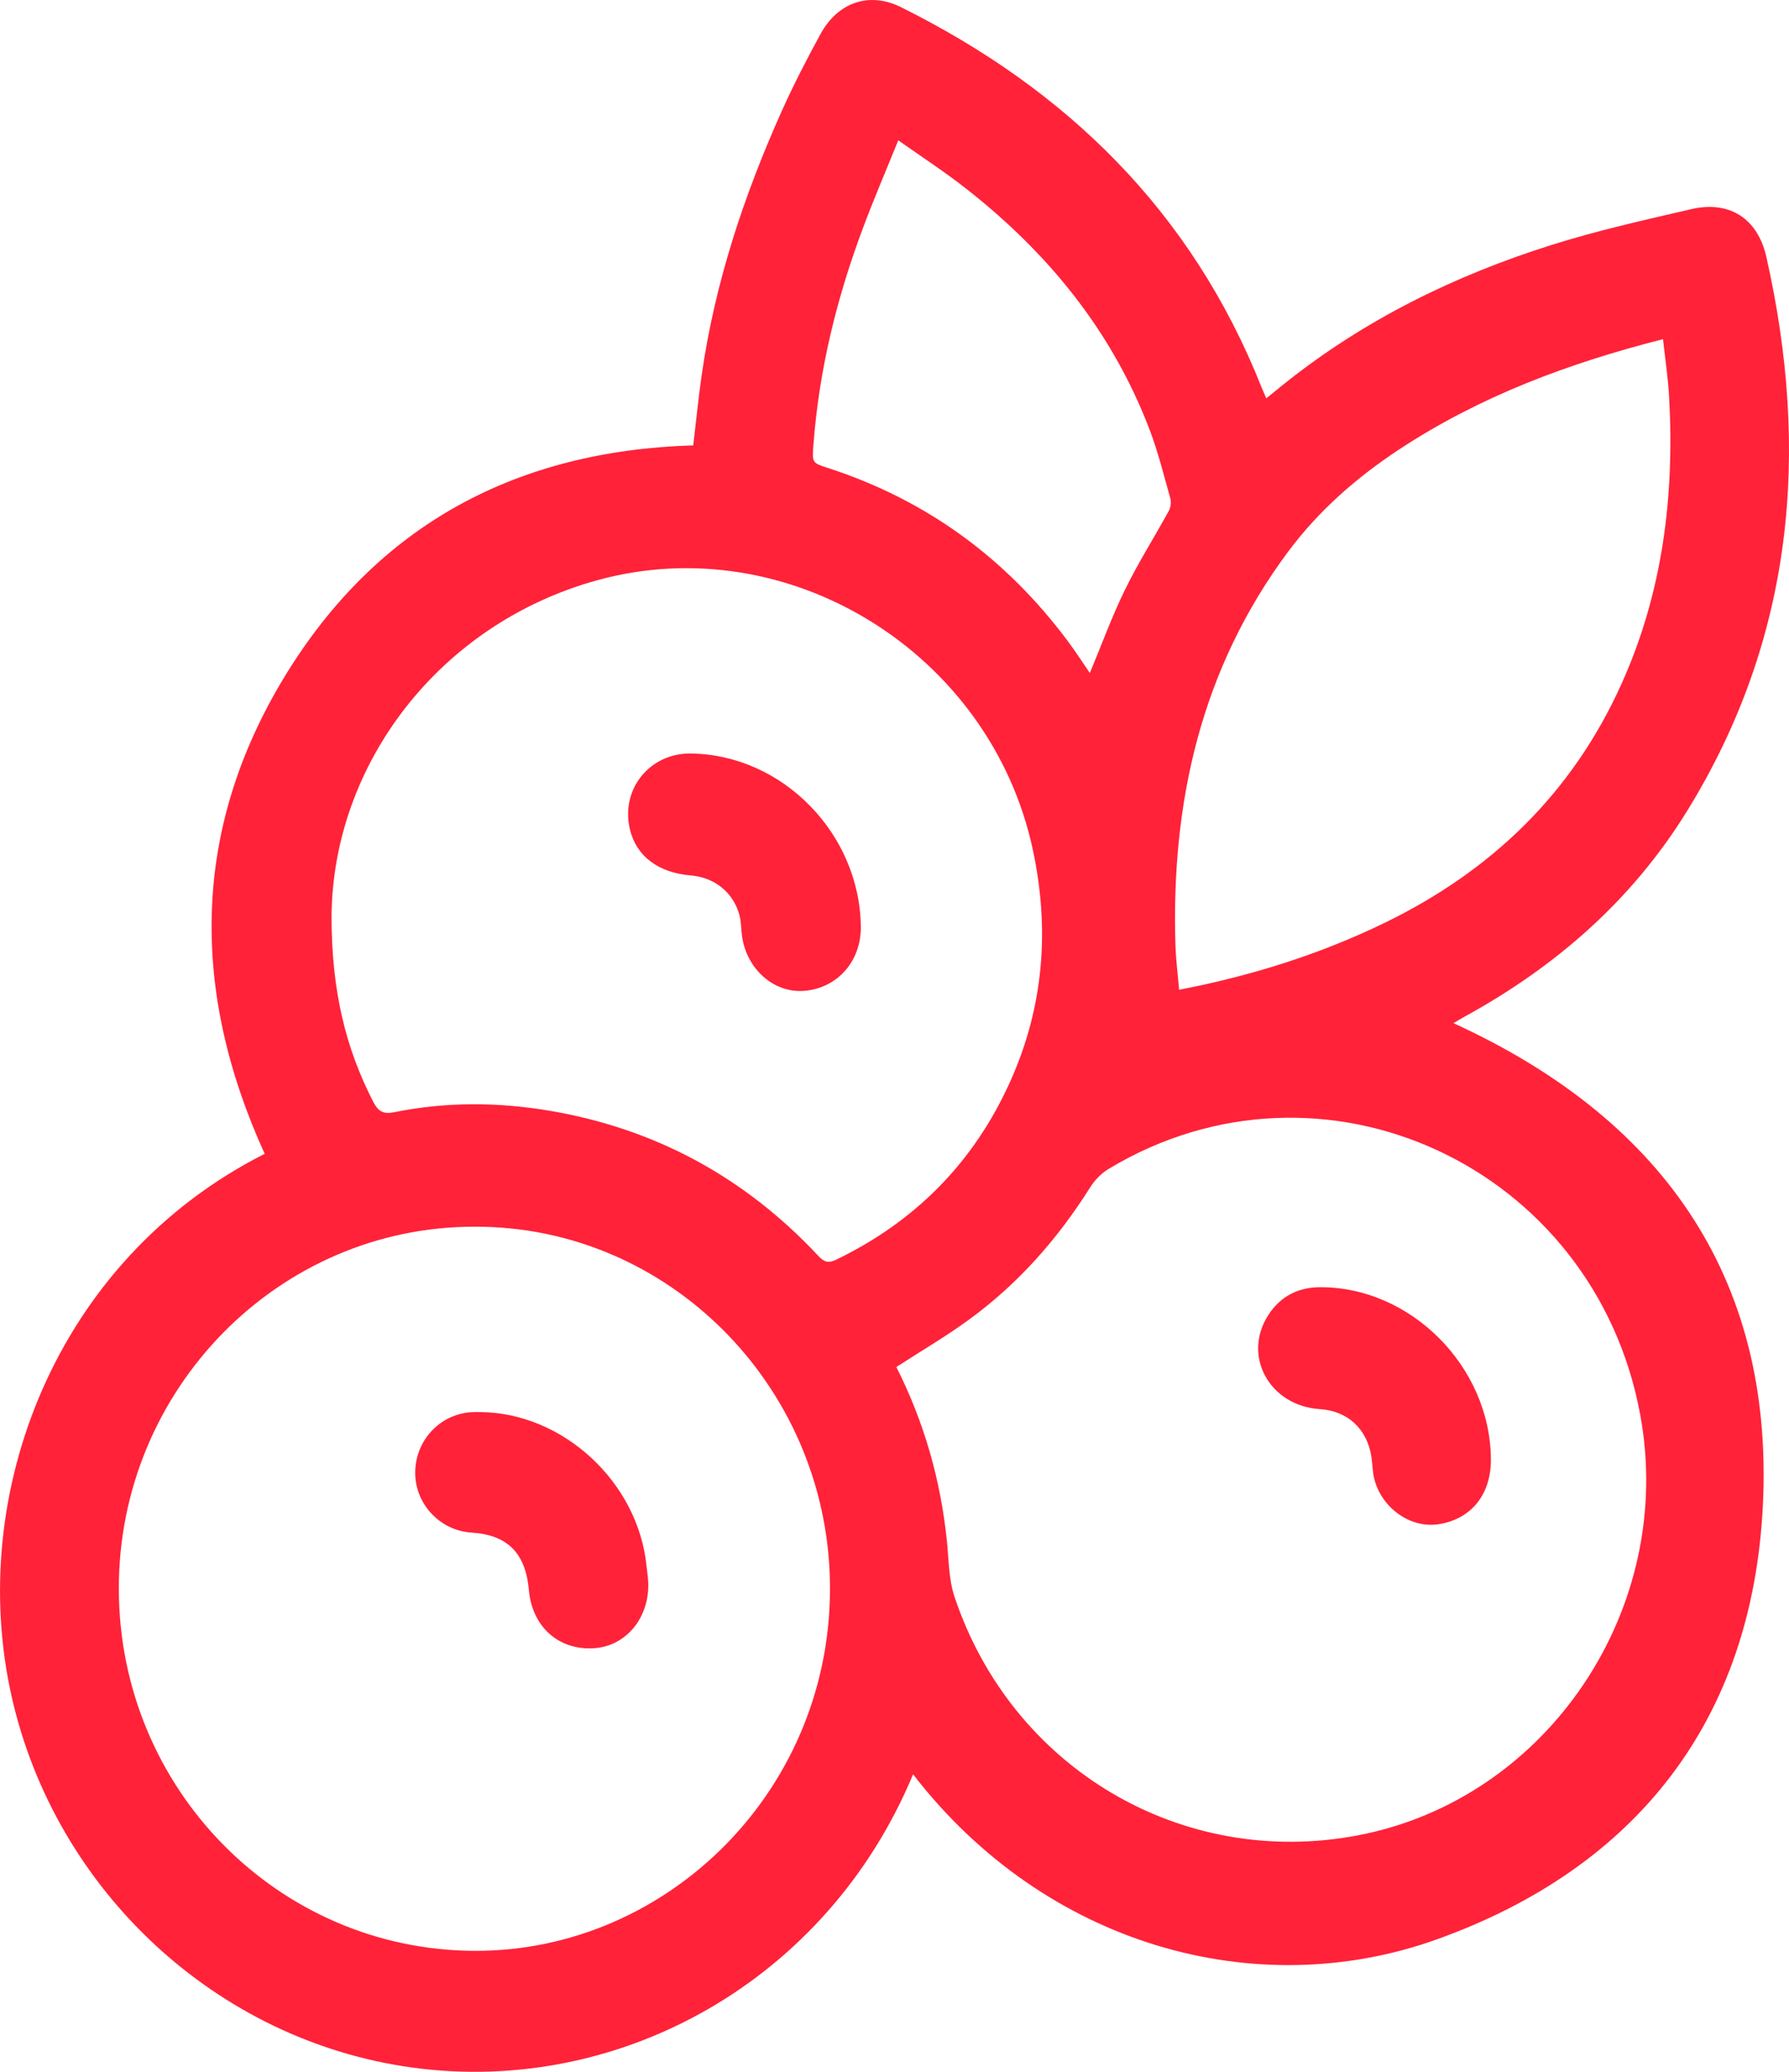 <svg width="38" height="44" viewBox="0 0 38 44" fill="none" xmlns="http://www.w3.org/2000/svg">
<g clip-path="url(#clip0_0_647)">
<path d="M19.395 37.681C17.573 42.063 13.17 44.508 8.768 43.911C4.594 43.344 1.179 40.146 0.25 36.042C-0.725 31.735 1.176 26.754 5.622 24.504C4.051 21.056 4.059 17.642 6.039 14.38C8.015 11.128 10.992 9.569 14.725 9.459C14.783 8.968 14.832 8.478 14.901 7.99C15.181 6.015 15.802 4.146 16.614 2.339C16.863 1.787 17.141 1.248 17.431 0.718C17.799 0.048 18.465 -0.182 19.137 0.152C22.648 1.897 25.311 4.483 26.796 8.225C26.824 8.295 26.855 8.363 26.897 8.46C27.046 8.34 27.176 8.232 27.308 8.127C29.003 6.779 30.912 5.848 32.953 5.203C33.927 4.896 34.928 4.673 35.923 4.442C36.729 4.254 37.334 4.635 37.519 5.456C38.452 9.595 38.098 13.553 35.839 17.218C34.667 19.119 33.045 20.529 31.115 21.588C31.027 21.637 30.941 21.689 30.874 21.73C35.213 23.712 37.681 27.038 37.446 31.95C37.227 36.527 34.764 39.662 30.529 41.184C26.676 42.569 22.198 41.314 19.394 37.681H19.395ZM19.039 29.032C19.626 30.193 19.98 31.427 20.113 32.727C20.154 33.122 20.15 33.537 20.273 33.906C21.489 37.556 25.106 39.689 28.839 38.979C32.879 38.211 35.602 34.154 34.839 30.04C33.86 24.761 28.084 22.091 23.546 24.826C23.392 24.919 23.251 25.064 23.155 25.218C22.465 26.314 21.624 27.266 20.585 28.024C20.096 28.381 19.571 28.688 19.039 29.032ZM10.082 26.052C5.917 26.047 2.518 29.506 2.524 33.743C2.529 37.99 5.911 41.42 10.087 41.431C14.207 41.442 17.72 37.965 17.628 33.567C17.54 29.413 14.184 26.039 10.082 26.052ZM7.042 19.467C7.044 21.048 7.341 22.255 7.925 23.394C8.034 23.605 8.141 23.668 8.376 23.62C9.458 23.401 10.55 23.404 11.635 23.583C13.889 23.955 15.81 24.989 17.386 26.676C17.507 26.805 17.597 26.831 17.756 26.755C19.443 25.942 20.692 24.681 21.465 22.953C22.169 21.379 22.301 19.736 21.938 18.045C21.041 13.862 16.739 11.201 12.678 12.325C9.325 13.253 7.065 16.236 7.042 19.468V19.467ZM35.324 7.203C33.307 7.716 31.429 8.42 29.721 9.544C28.819 10.138 28.012 10.842 27.359 11.719C25.515 14.198 24.871 17.034 24.968 20.087C24.978 20.395 25.019 20.701 25.046 21.02C26.587 20.722 28.029 20.269 29.407 19.601C31.666 18.503 33.39 16.861 34.443 14.522C35.319 12.579 35.571 10.532 35.453 8.421C35.431 8.025 35.37 7.631 35.324 7.203L35.324 7.203ZM23.149 14.294C23.406 13.678 23.621 13.084 23.897 12.522C24.177 11.949 24.52 11.409 24.827 10.849C24.866 10.777 24.881 10.668 24.86 10.589C24.722 10.098 24.599 9.599 24.418 9.124C23.617 7.024 22.253 5.361 20.514 4.001C20.064 3.648 19.584 3.336 19.08 2.98C18.812 3.643 18.552 4.246 18.323 4.862C17.772 6.336 17.398 7.856 17.279 9.434C17.248 9.831 17.247 9.829 17.59 9.94C19.677 10.617 21.373 11.856 22.693 13.632C22.851 13.844 22.993 14.067 23.15 14.294H23.149Z" fill="#FF2239"/>
<path d="M31.668 30.993C31.672 31.744 31.245 32.269 30.546 32.372C29.963 32.458 29.357 32.036 29.194 31.42C29.152 31.263 29.155 31.094 29.129 30.932C29.033 30.339 28.623 29.964 28.032 29.926C26.959 29.855 26.378 28.785 26.946 27.919C27.203 27.528 27.575 27.341 28.03 27.337C29.968 27.325 31.657 29.026 31.668 30.993L31.668 30.993Z" fill="#FF2239"/>
<path d="M10.209 29.989C11.964 30.007 13.552 31.478 13.732 33.253C13.743 33.365 13.763 33.477 13.768 33.59C13.806 34.339 13.311 34.953 12.631 35.003C11.876 35.06 11.303 34.554 11.234 33.77C11.165 32.983 10.779 32.596 10.014 32.548C9.331 32.505 8.797 31.919 8.82 31.236C8.842 30.543 9.398 29.994 10.08 29.989C10.123 29.989 10.166 29.989 10.208 29.989H10.209Z" fill="#FF2239"/>
<path d="M14.682 16.003C16.622 16.031 18.259 17.701 18.285 19.676C18.294 20.412 17.789 20.986 17.083 21.043C16.443 21.095 15.863 20.588 15.762 19.887C15.741 19.742 15.746 19.59 15.71 19.449C15.585 18.959 15.183 18.634 14.671 18.592C13.979 18.534 13.514 18.181 13.379 17.61C13.178 16.759 13.802 15.989 14.682 16.002L14.682 16.003Z" fill="#FF2239"/>
</g>
<defs>
<clipPath id="clip0_0_647">
<rect width="38" height="44" fill="white"/>
</clipPath>
</defs>
</svg>
